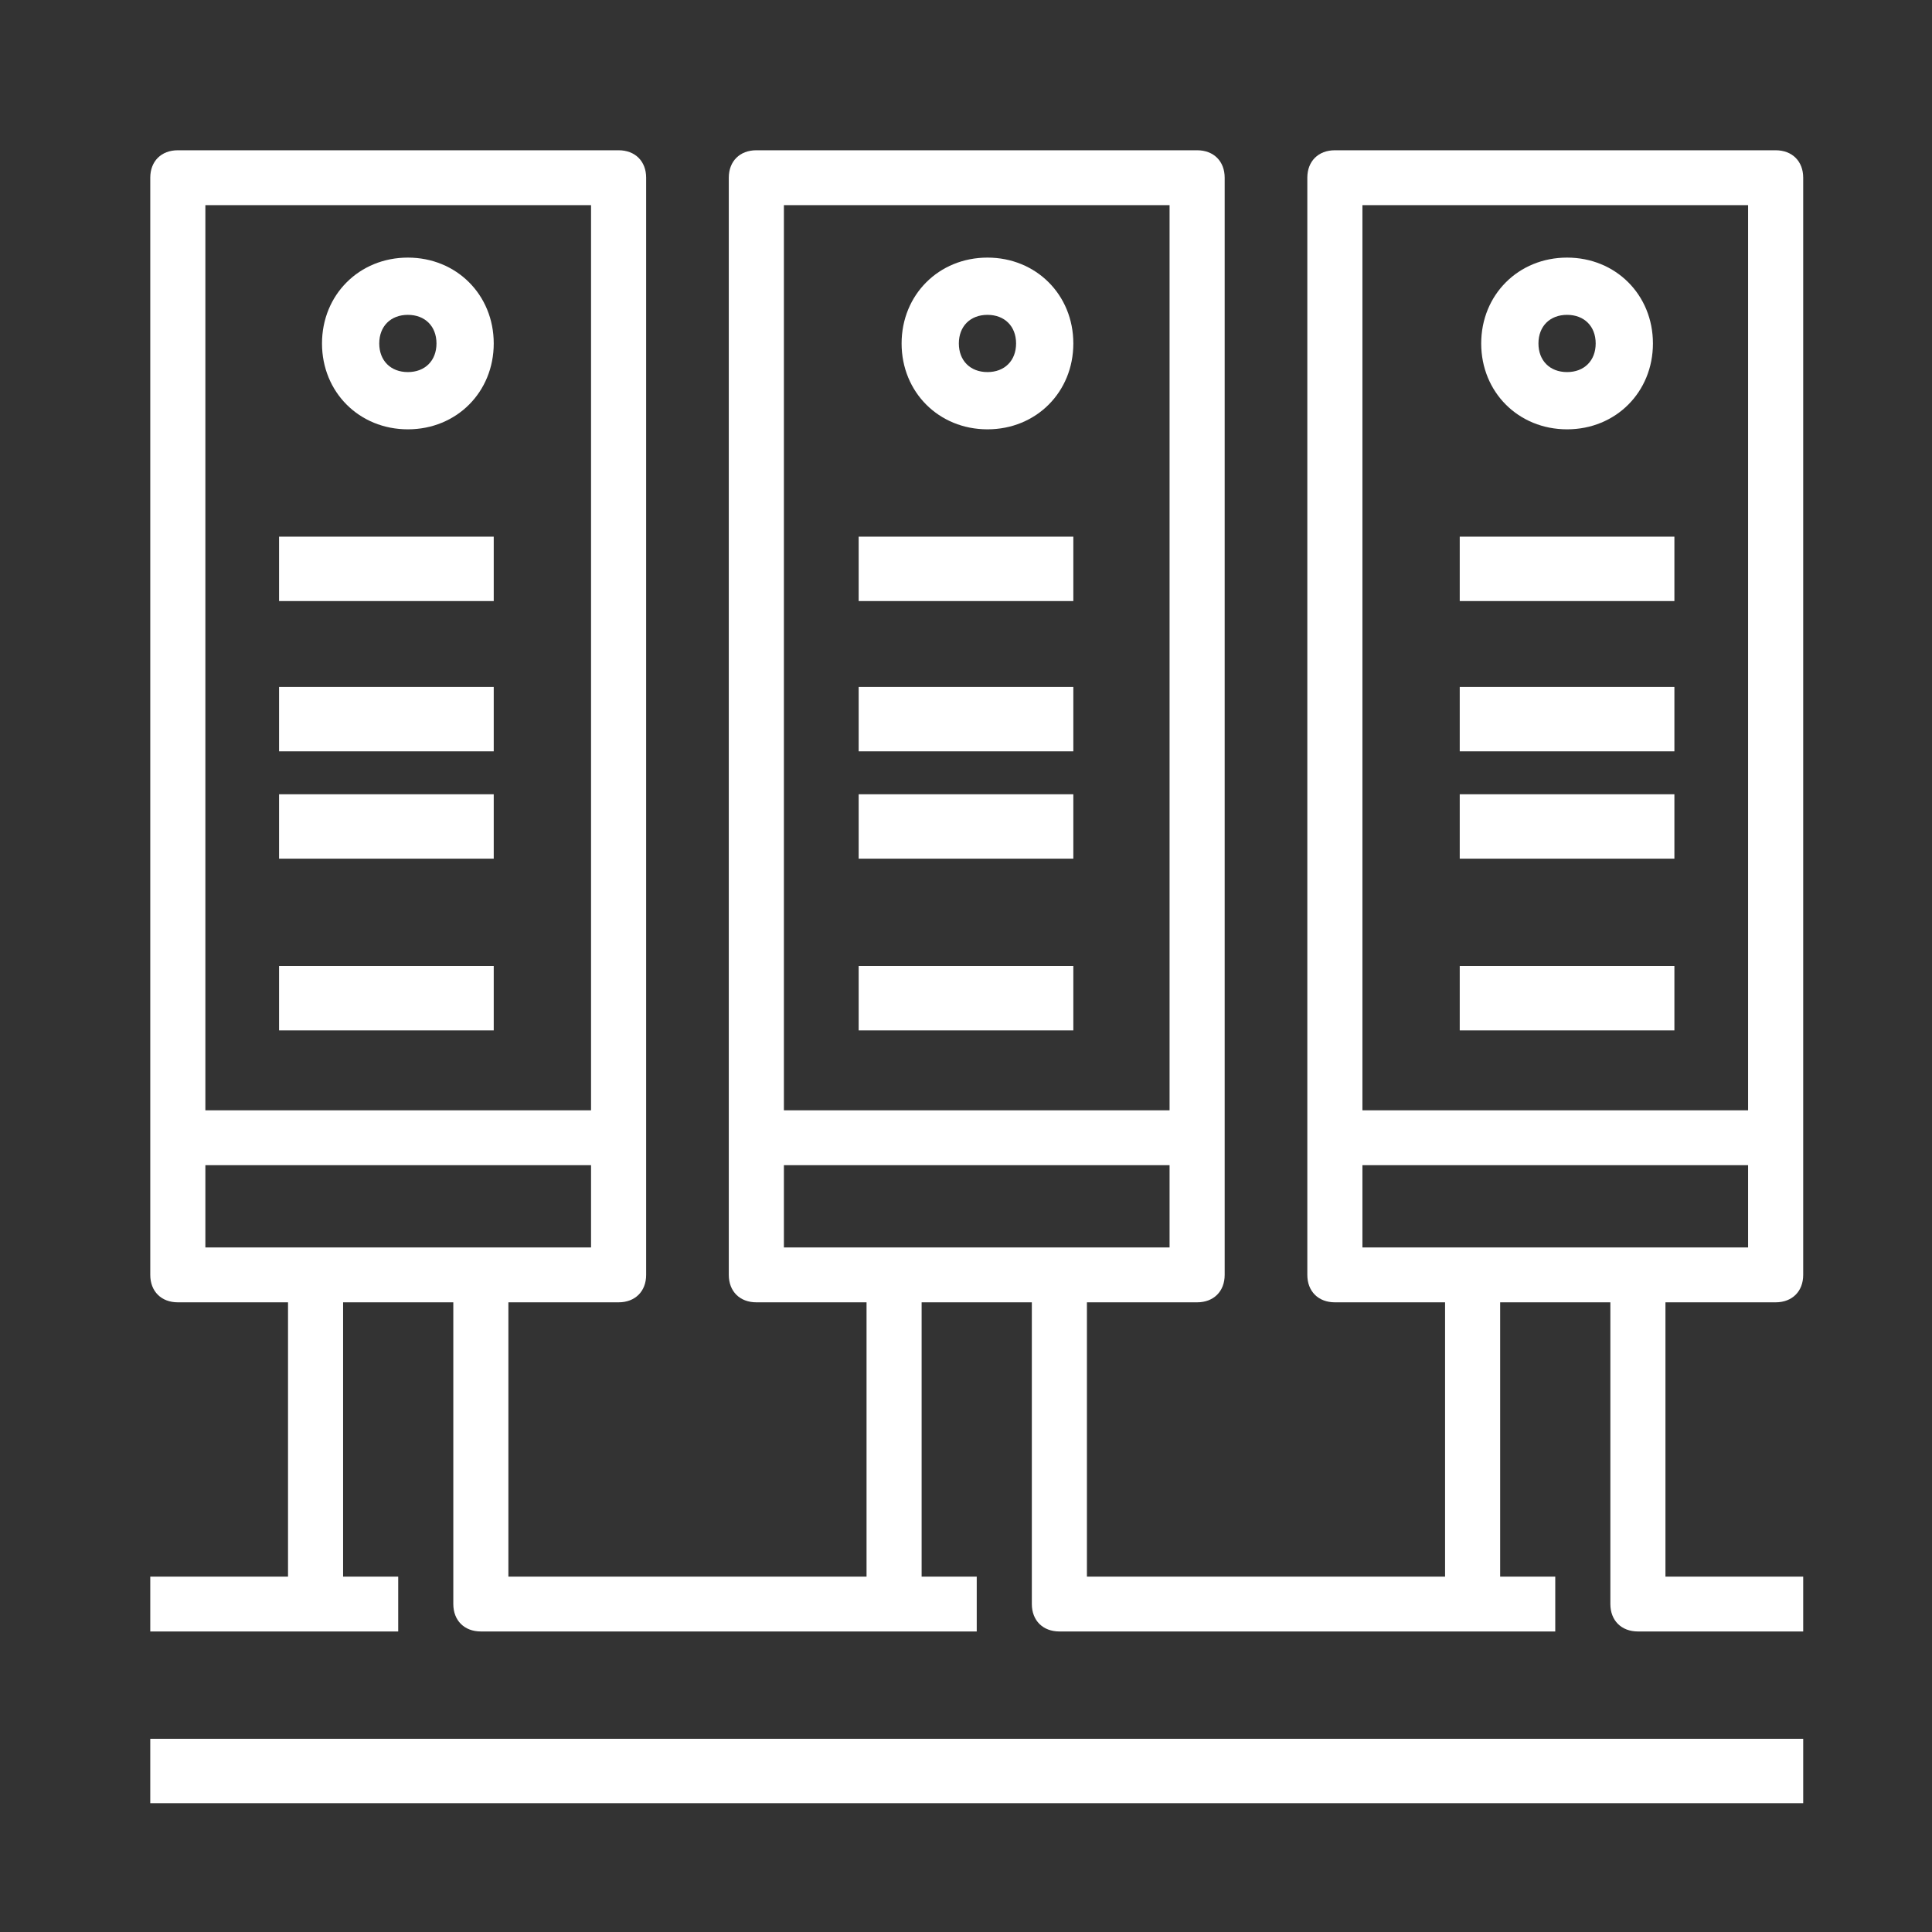 <?xml version="1.0" encoding="UTF-8"?>
<svg width="90px" height="90px" viewBox="0 0 90 90" version="1.1" xmlns="http://www.w3.org/2000/svg" xmlns:xlink="http://www.w3.org/1999/xlink">
    <rect x="0" y="0" width="90" height="90" fill="#333333" stroke="none"/>
    <!-- Generator: Sketch 47.1 (45422) - http://www.bohemiancoding.com/sketch -->
    <title>server</title>
    <desc>Created with Sketch.</desc>
    <defs></defs>
    <g id="Page-1" stroke="none" stroke-width="1" fill="none" fill-rule="evenodd">
        <g id="server" transform="translate(7, 7)" fill-rule="nonzero" fill="#FFFFFF">
            <path d="M75.717,53.667 C76.487,53.667 77,53.156 77,52.389 L77,1.278 C77,0.511 76.487,0 75.717,0 L55.183,0 C54.413,0 53.9,0.511 53.9,1.278 L53.9,52.389 C53.9,53.156 54.413,53.667 55.183,53.667 L60.317,53.667 L60.317,66.444 L43.633,66.444 L43.633,53.667 L48.767,53.667 C49.537,53.667 50.05,53.156 50.05,52.389 L50.05,1.278 C50.05,0.511 49.537,0 48.767,0 L28.233,0 C27.463,0 26.95,0.511 26.95,1.278 L26.95,52.389 C26.95,53.156 27.463,53.667 28.233,53.667 L33.367,53.667 L33.367,66.444 L16.683,66.444 L16.683,53.667 L21.817,53.667 C22.587,53.667 23.1,53.156 23.1,52.389 L23.1,1.278 C23.1,0.511 22.587,0 21.817,0 L1.283,0 C0.513,0 0,0.511 0,1.278 L0,52.389 C0,53.156 0.513,53.667 1.283,53.667 L6.417,53.667 L6.417,66.444 L0,66.444 L0,69 L7.7,69 L11.55,69 L11.55,66.444 L8.983,66.444 L8.983,53.667 L14.117,53.667 L14.117,67.722 C14.117,68.489 14.63,69 15.4,69 L34.65,69 L38.5,69 L38.5,66.444 L35.933,66.444 L35.933,53.667 L41.067,53.667 L41.067,67.722 C41.067,68.489 41.58,69 42.35,69 L61.6,69 L65.45,69 L65.45,66.444 L62.883,66.444 L62.883,53.667 L68.017,53.667 L68.017,67.722 C68.017,68.489 68.53,69 69.3,69 L77,69 L77,66.444 L70.583,66.444 L70.583,53.667 L75.717,53.667 Z M20.533,2.556 L20.533,44.722 L2.567,44.722 L2.567,2.556 L20.533,2.556 Z M7.7,51.111 L2.567,51.111 L2.567,47.278 L20.533,47.278 L20.533,51.111 L15.4,51.111 L7.7,51.111 Z M47.483,2.556 L47.483,44.722 L29.517,44.722 L29.517,2.556 L47.483,2.556 Z M34.65,51.111 L29.517,51.111 L29.517,47.278 L47.483,47.278 L47.483,51.111 L42.35,51.111 L34.65,51.111 Z M74.433,2.556 L74.433,44.722 L56.467,44.722 L56.467,2.556 L74.433,2.556 Z M61.6,51.111 L56.467,51.111 L56.467,47.278 L74.433,47.278 L74.433,51.111 L69.3,51.111 L61.6,51.111 Z" id="Shape"></path>
            <rect id="Rectangle-path" x="0" y="74" width="77" height="3"></rect>
            <rect id="Rectangle-path" x="6" y="18" width="10" height="3"></rect>
            <rect id="Rectangle-path" x="6" y="25" width="10" height="3"></rect>
            <rect id="Rectangle-path" x="6" y="30" width="10" height="3"></rect>
            <rect id="Rectangle-path" x="6" y="38" width="10" height="3"></rect>
            <rect id="Rectangle-path" x="33" y="18" width="10" height="3"></rect>
            <rect id="Rectangle-path" x="33" y="25" width="10" height="3"></rect>
            <rect id="Rectangle-path" x="33" y="30" width="10" height="3"></rect>
            <rect id="Rectangle-path" x="33" y="38" width="10" height="3"></rect>
            <rect id="Rectangle-path" x="61" y="18" width="10" height="3"></rect>
            <rect id="Rectangle-path" x="61" y="25" width="10" height="3"></rect>
            <rect id="Rectangle-path" x="61" y="30" width="10" height="3"></rect>
            <rect id="Rectangle-path" x="61" y="38" width="10" height="3"></rect>
            <path d="M12,13 C14.267,13 16,11.267 16,9 C16,6.733 14.267,5 12,5 C9.733,5 8,6.733 8,9 C8,11.267 9.733,13 12,13 Z M12,7.667 C12.8,7.667 13.333,8.2 13.333,9 C13.333,9.8 12.8,10.333 12,10.333 C11.2,10.333 10.667,9.8 10.667,9 C10.667,8.2 11.2,7.667 12,7.667 Z" id="Shape"></path>
            <path d="M39,13 C41.267,13 43,11.267 43,9 C43,6.733 41.267,5 39,5 C36.733,5 35,6.733 35,9 C35,11.267 36.733,13 39,13 Z M39,7.667 C39.8,7.667 40.333,8.2 40.333,9 C40.333,9.8 39.8,10.333 39,10.333 C38.2,10.333 37.667,9.8 37.667,9 C37.667,8.2 38.2,7.667 39,7.667 Z" id="Shape"></path>
            <path d="M66,13 C68.267,13 70,11.267 70,9 C70,6.733 68.267,5 66,5 C63.733,5 62,6.733 62,9 C62,11.267 63.733,13 66,13 Z M66,7.667 C66.8,7.667 67.333,8.2 67.333,9 C67.333,9.8 66.8,10.333 66,10.333 C65.2,10.333 64.667,9.8 64.667,9 C64.667,8.2 65.2,7.667 66,7.667 Z" id="Shape"></path>
        </g>
    </g>
</svg>